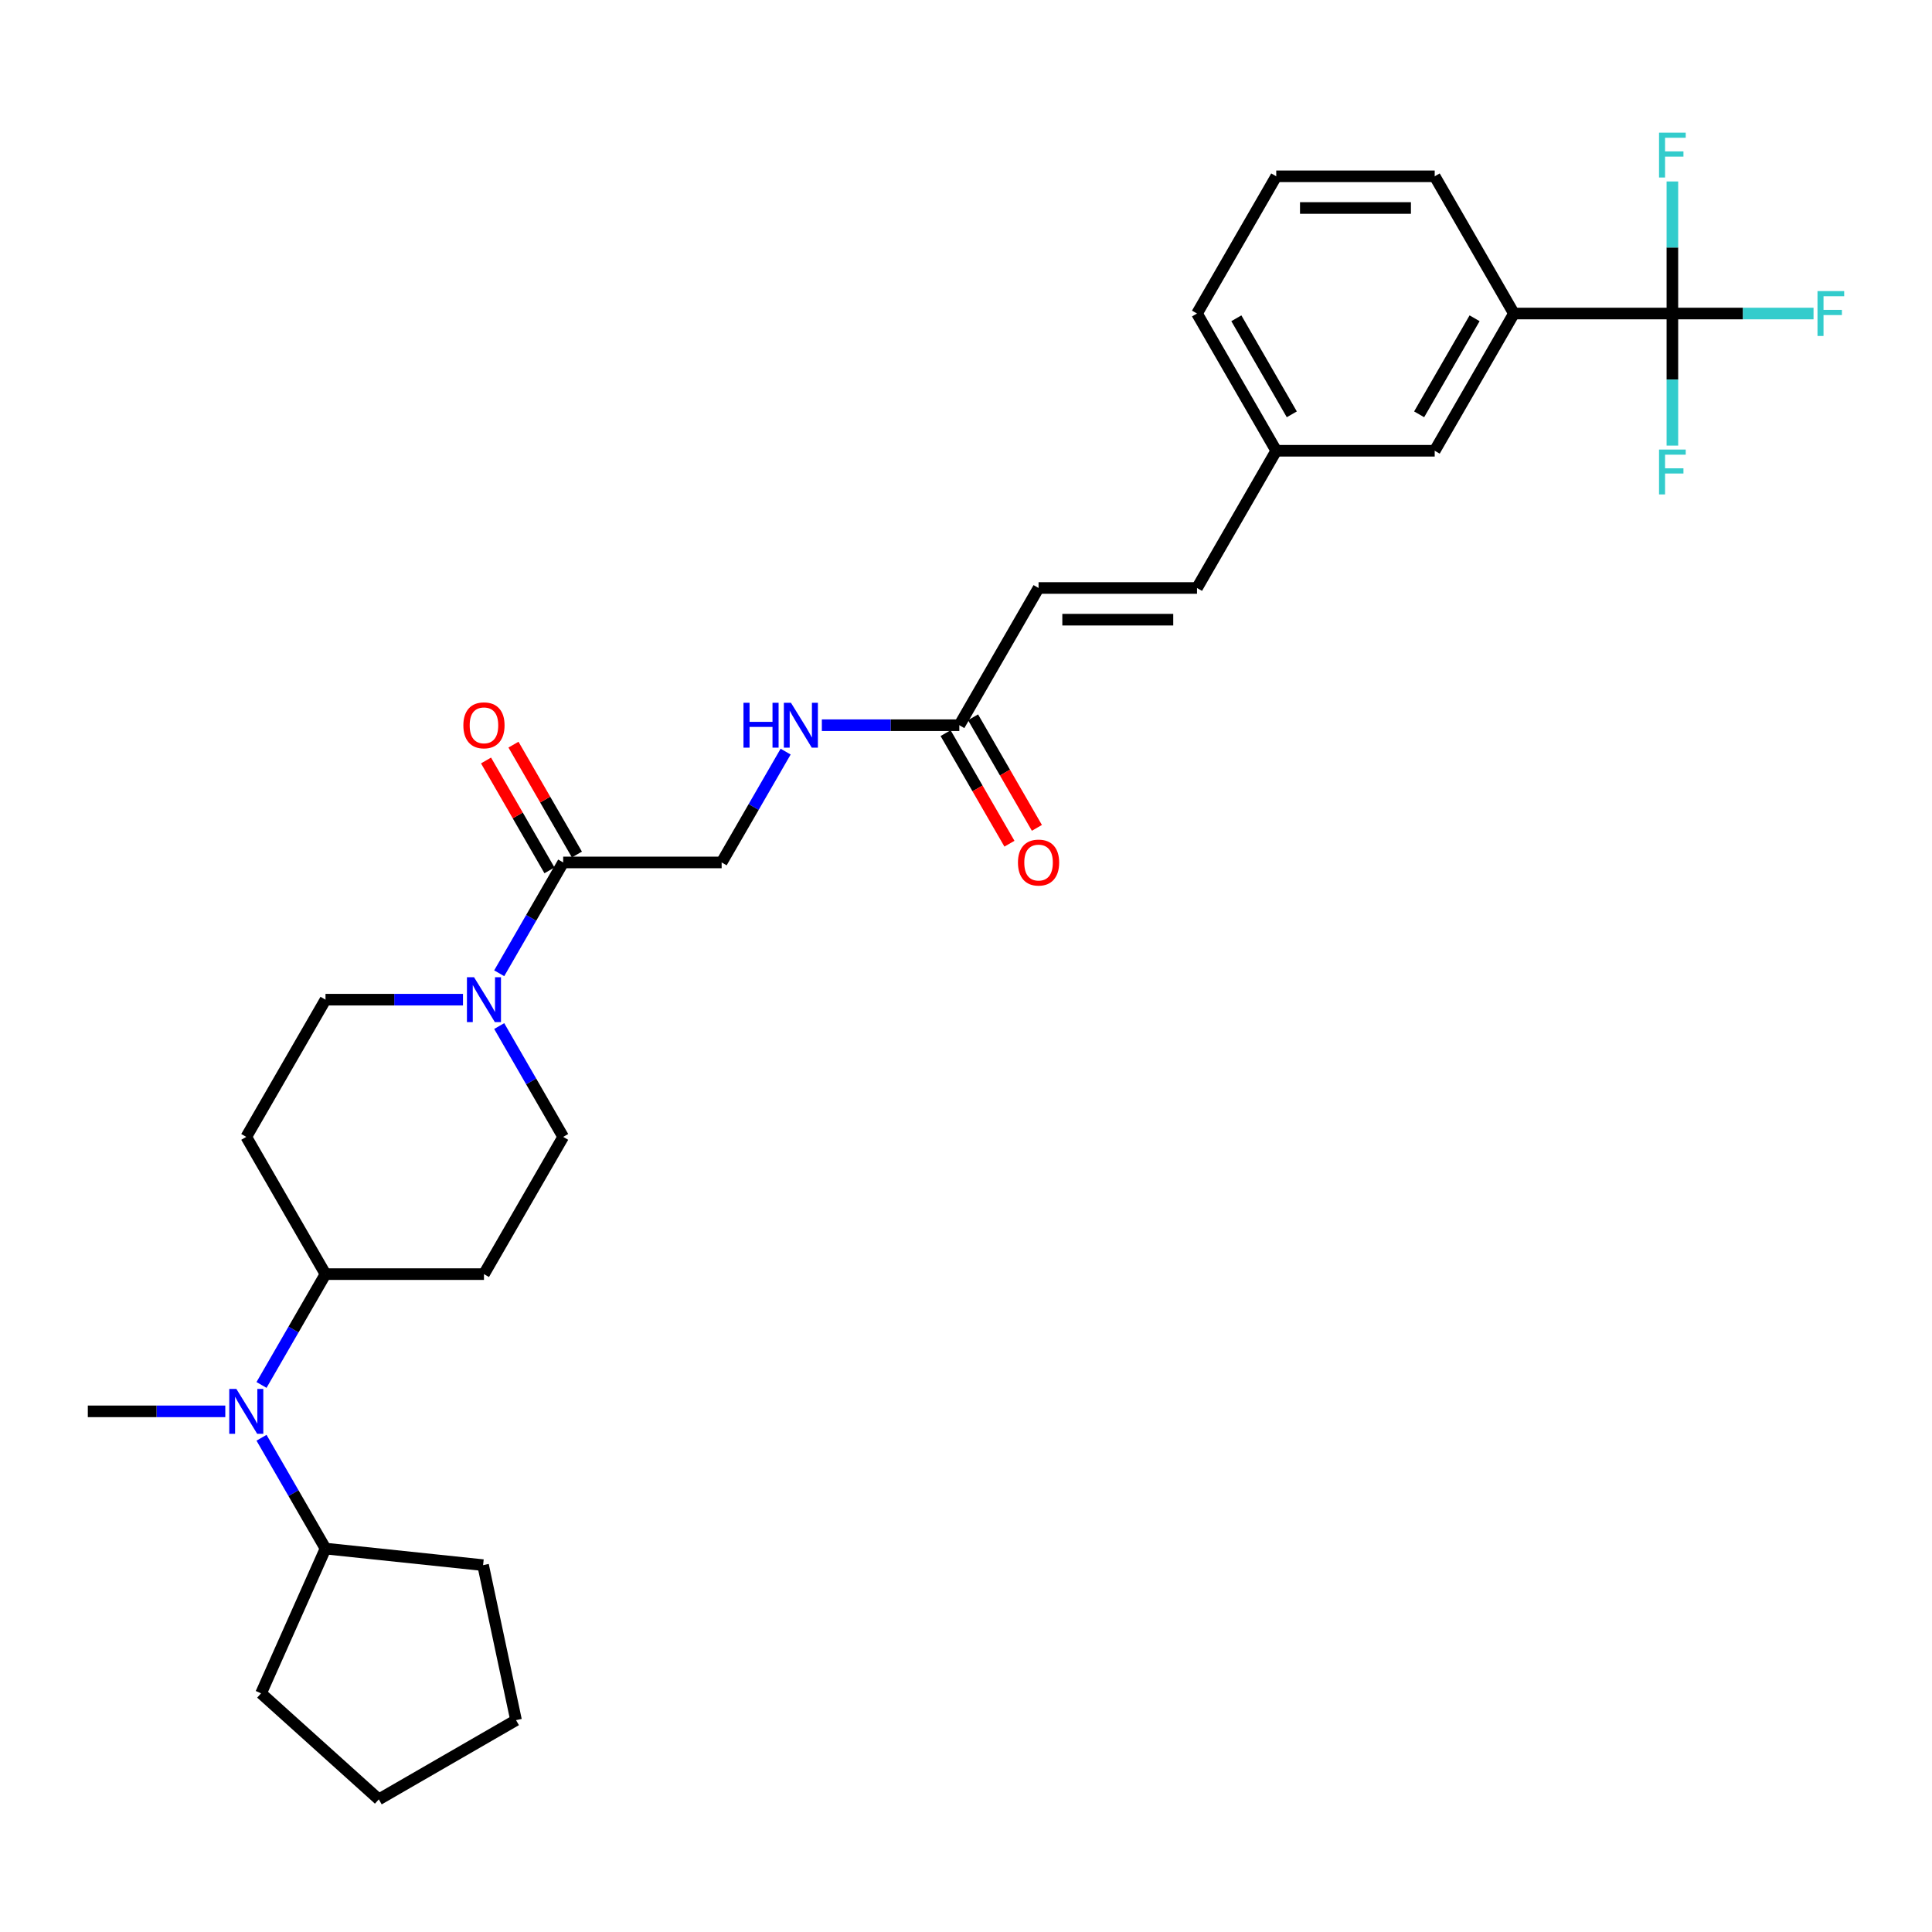 <?xml version='1.0' encoding='iso-8859-1'?>
<svg version='1.1' baseProfile='full'
              xmlns='http://www.w3.org/2000/svg'
                      xmlns:rdkit='http://www.rdkit.org/xml'
                      xmlns:xlink='http://www.w3.org/1999/xlink'
                  xml:space='preserve'
width='1000px' height='1000px' viewBox='0 0 1000 1000'>
<!-- END OF HEADER -->
<rect style='opacity:1.0;fill:#FFFFFF;stroke:none' width='1000' height='1000' x='0' y='0'> </rect>
<path class='bond-2' d='M 865.623,162.283 L 783.606,162.283' style='fill:none;fill-rule:evenodd;stroke:#000000;stroke-width:6px;stroke-linecap:butt;stroke-linejoin:miter;stroke-opacity:1' />
<path class='bond-17' d='M 865.623,162.283 L 902.153,162.283' style='fill:none;fill-rule:evenodd;stroke:#000000;stroke-width:6px;stroke-linecap:butt;stroke-linejoin:miter;stroke-opacity:1' />
<path class='bond-17' d='M 902.153,162.283 L 938.683,162.283' style='fill:none;fill-rule:evenodd;stroke:#33CCCC;stroke-width:6px;stroke-linecap:butt;stroke-linejoin:miter;stroke-opacity:1' />
<path class='bond-18' d='M 865.623,162.283 L 865.623,196.46' style='fill:none;fill-rule:evenodd;stroke:#000000;stroke-width:6px;stroke-linecap:butt;stroke-linejoin:miter;stroke-opacity:1' />
<path class='bond-18' d='M 865.623,196.46 L 865.623,230.636' style='fill:none;fill-rule:evenodd;stroke:#33CCCC;stroke-width:6px;stroke-linecap:butt;stroke-linejoin:miter;stroke-opacity:1' />
<path class='bond-19' d='M 865.623,162.283 L 865.623,128.107' style='fill:none;fill-rule:evenodd;stroke:#000000;stroke-width:6px;stroke-linecap:butt;stroke-linejoin:miter;stroke-opacity:1' />
<path class='bond-19' d='M 865.623,128.107 L 865.623,93.93' style='fill:none;fill-rule:evenodd;stroke:#33CCCC;stroke-width:6px;stroke-linecap:butt;stroke-linejoin:miter;stroke-opacity:1' />
<path class='bond-0' d='M 258.386,503.762 L 274.945,475.08' style='fill:none;fill-rule:evenodd;stroke:#0000FF;stroke-width:6px;stroke-linecap:butt;stroke-linejoin:miter;stroke-opacity:1' />
<path class='bond-0' d='M 274.945,475.08 L 291.505,446.398' style='fill:none;fill-rule:evenodd;stroke:#000000;stroke-width:6px;stroke-linecap:butt;stroke-linejoin:miter;stroke-opacity:1' />
<path class='bond-10' d='M 239.638,517.426 L 204.059,517.426' style='fill:none;fill-rule:evenodd;stroke:#0000FF;stroke-width:6px;stroke-linecap:butt;stroke-linejoin:miter;stroke-opacity:1' />
<path class='bond-10' d='M 204.059,517.426 L 168.48,517.426' style='fill:none;fill-rule:evenodd;stroke:#000000;stroke-width:6px;stroke-linecap:butt;stroke-linejoin:miter;stroke-opacity:1' />
<path class='bond-11' d='M 258.386,531.091 L 274.945,559.773' style='fill:none;fill-rule:evenodd;stroke:#0000FF;stroke-width:6px;stroke-linecap:butt;stroke-linejoin:miter;stroke-opacity:1' />
<path class='bond-11' d='M 274.945,559.773 L 291.505,588.455' style='fill:none;fill-rule:evenodd;stroke:#000000;stroke-width:6px;stroke-linecap:butt;stroke-linejoin:miter;stroke-opacity:1' />
<path class='bond-1' d='M 291.505,446.398 L 373.522,446.398' style='fill:none;fill-rule:evenodd;stroke:#000000;stroke-width:6px;stroke-linecap:butt;stroke-linejoin:miter;stroke-opacity:1' />
<path class='bond-15' d='M 298.608,442.297 L 282.19,413.861' style='fill:none;fill-rule:evenodd;stroke:#000000;stroke-width:6px;stroke-linecap:butt;stroke-linejoin:miter;stroke-opacity:1' />
<path class='bond-15' d='M 282.19,413.861 L 265.773,385.424' style='fill:none;fill-rule:evenodd;stroke:#FF0000;stroke-width:6px;stroke-linecap:butt;stroke-linejoin:miter;stroke-opacity:1' />
<path class='bond-15' d='M 284.402,450.499 L 267.984,422.062' style='fill:none;fill-rule:evenodd;stroke:#000000;stroke-width:6px;stroke-linecap:butt;stroke-linejoin:miter;stroke-opacity:1' />
<path class='bond-15' d='M 267.984,422.062 L 251.567,393.626' style='fill:none;fill-rule:evenodd;stroke:#FF0000;stroke-width:6px;stroke-linecap:butt;stroke-linejoin:miter;stroke-opacity:1' />
<path class='bond-14' d='M 783.606,162.283 L 742.598,233.312' style='fill:none;fill-rule:evenodd;stroke:#000000;stroke-width:6px;stroke-linecap:butt;stroke-linejoin:miter;stroke-opacity:1' />
<path class='bond-14' d='M 763.249,164.736 L 734.543,214.456' style='fill:none;fill-rule:evenodd;stroke:#000000;stroke-width:6px;stroke-linecap:butt;stroke-linejoin:miter;stroke-opacity:1' />
<path class='bond-23' d='M 783.606,162.283 L 742.598,91.255' style='fill:none;fill-rule:evenodd;stroke:#000000;stroke-width:6px;stroke-linecap:butt;stroke-linejoin:miter;stroke-opacity:1' />
<path class='bond-3' d='M 135.36,716.848 L 151.92,688.166' style='fill:none;fill-rule:evenodd;stroke:#0000FF;stroke-width:6px;stroke-linecap:butt;stroke-linejoin:miter;stroke-opacity:1' />
<path class='bond-3' d='M 151.92,688.166 L 168.48,659.484' style='fill:none;fill-rule:evenodd;stroke:#000000;stroke-width:6px;stroke-linecap:butt;stroke-linejoin:miter;stroke-opacity:1' />
<path class='bond-20' d='M 135.36,744.176 L 151.92,772.859' style='fill:none;fill-rule:evenodd;stroke:#0000FF;stroke-width:6px;stroke-linecap:butt;stroke-linejoin:miter;stroke-opacity:1' />
<path class='bond-20' d='M 151.92,772.859 L 168.48,801.541' style='fill:none;fill-rule:evenodd;stroke:#000000;stroke-width:6px;stroke-linecap:butt;stroke-linejoin:miter;stroke-opacity:1' />
<path class='bond-22' d='M 116.612,730.512 L 81.033,730.512' style='fill:none;fill-rule:evenodd;stroke:#0000FF;stroke-width:6px;stroke-linecap:butt;stroke-linejoin:miter;stroke-opacity:1' />
<path class='bond-22' d='M 81.033,730.512 L 45.455,730.512' style='fill:none;fill-rule:evenodd;stroke:#000000;stroke-width:6px;stroke-linecap:butt;stroke-linejoin:miter;stroke-opacity:1' />
<path class='bond-4' d='M 496.547,375.369 L 537.556,304.341' style='fill:none;fill-rule:evenodd;stroke:#000000;stroke-width:6px;stroke-linecap:butt;stroke-linejoin:miter;stroke-opacity:1' />
<path class='bond-12' d='M 496.547,375.369 L 460.968,375.369' style='fill:none;fill-rule:evenodd;stroke:#000000;stroke-width:6px;stroke-linecap:butt;stroke-linejoin:miter;stroke-opacity:1' />
<path class='bond-12' d='M 460.968,375.369 L 425.389,375.369' style='fill:none;fill-rule:evenodd;stroke:#0000FF;stroke-width:6px;stroke-linecap:butt;stroke-linejoin:miter;stroke-opacity:1' />
<path class='bond-16' d='M 489.444,379.47 L 505.966,408.087' style='fill:none;fill-rule:evenodd;stroke:#000000;stroke-width:6px;stroke-linecap:butt;stroke-linejoin:miter;stroke-opacity:1' />
<path class='bond-16' d='M 505.966,408.087 L 522.488,436.703' style='fill:none;fill-rule:evenodd;stroke:#FF0000;stroke-width:6px;stroke-linecap:butt;stroke-linejoin:miter;stroke-opacity:1' />
<path class='bond-16' d='M 503.65,371.268 L 520.172,399.885' style='fill:none;fill-rule:evenodd;stroke:#000000;stroke-width:6px;stroke-linecap:butt;stroke-linejoin:miter;stroke-opacity:1' />
<path class='bond-16' d='M 520.172,399.885 L 536.694,428.502' style='fill:none;fill-rule:evenodd;stroke:#FF0000;stroke-width:6px;stroke-linecap:butt;stroke-linejoin:miter;stroke-opacity:1' />
<path class='bond-5' d='M 537.556,304.341 L 619.572,304.341' style='fill:none;fill-rule:evenodd;stroke:#000000;stroke-width:6px;stroke-linecap:butt;stroke-linejoin:miter;stroke-opacity:1' />
<path class='bond-5' d='M 549.858,320.744 L 607.27,320.744' style='fill:none;fill-rule:evenodd;stroke:#000000;stroke-width:6px;stroke-linecap:butt;stroke-linejoin:miter;stroke-opacity:1' />
<path class='bond-6' d='M 168.48,659.484 L 250.497,659.484' style='fill:none;fill-rule:evenodd;stroke:#000000;stroke-width:6px;stroke-linecap:butt;stroke-linejoin:miter;stroke-opacity:1' />
<path class='bond-31' d='M 168.48,659.484 L 127.471,588.455' style='fill:none;fill-rule:evenodd;stroke:#000000;stroke-width:6px;stroke-linecap:butt;stroke-linejoin:miter;stroke-opacity:1' />
<path class='bond-7' d='M 619.572,304.341 L 660.581,233.312' style='fill:none;fill-rule:evenodd;stroke:#000000;stroke-width:6px;stroke-linecap:butt;stroke-linejoin:miter;stroke-opacity:1' />
<path class='bond-8' d='M 250.497,659.484 L 291.505,588.455' style='fill:none;fill-rule:evenodd;stroke:#000000;stroke-width:6px;stroke-linecap:butt;stroke-linejoin:miter;stroke-opacity:1' />
<path class='bond-9' d='M 127.471,588.455 L 168.48,517.426' style='fill:none;fill-rule:evenodd;stroke:#000000;stroke-width:6px;stroke-linecap:butt;stroke-linejoin:miter;stroke-opacity:1' />
<path class='bond-13' d='M 406.641,389.033 L 390.082,417.716' style='fill:none;fill-rule:evenodd;stroke:#0000FF;stroke-width:6px;stroke-linecap:butt;stroke-linejoin:miter;stroke-opacity:1' />
<path class='bond-13' d='M 390.082,417.716 L 373.522,446.398' style='fill:none;fill-rule:evenodd;stroke:#000000;stroke-width:6px;stroke-linecap:butt;stroke-linejoin:miter;stroke-opacity:1' />
<path class='bond-21' d='M 742.598,233.312 L 660.581,233.312' style='fill:none;fill-rule:evenodd;stroke:#000000;stroke-width:6px;stroke-linecap:butt;stroke-linejoin:miter;stroke-opacity:1' />
<path class='bond-26' d='M 168.48,801.541 L 250.047,810.114' style='fill:none;fill-rule:evenodd;stroke:#000000;stroke-width:6px;stroke-linecap:butt;stroke-linejoin:miter;stroke-opacity:1' />
<path class='bond-27' d='M 168.48,801.541 L 135.121,876.467' style='fill:none;fill-rule:evenodd;stroke:#000000;stroke-width:6px;stroke-linecap:butt;stroke-linejoin:miter;stroke-opacity:1' />
<path class='bond-30' d='M 660.581,233.312 L 619.572,162.283' style='fill:none;fill-rule:evenodd;stroke:#000000;stroke-width:6px;stroke-linecap:butt;stroke-linejoin:miter;stroke-opacity:1' />
<path class='bond-30' d='M 668.635,214.456 L 639.929,164.736' style='fill:none;fill-rule:evenodd;stroke:#000000;stroke-width:6px;stroke-linecap:butt;stroke-linejoin:miter;stroke-opacity:1' />
<path class='bond-24' d='M 742.598,91.255 L 660.581,91.255' style='fill:none;fill-rule:evenodd;stroke:#000000;stroke-width:6px;stroke-linecap:butt;stroke-linejoin:miter;stroke-opacity:1' />
<path class='bond-24' d='M 730.295,107.658 L 672.883,107.658' style='fill:none;fill-rule:evenodd;stroke:#000000;stroke-width:6px;stroke-linecap:butt;stroke-linejoin:miter;stroke-opacity:1' />
<path class='bond-25' d='M 660.581,91.255 L 619.572,162.283' style='fill:none;fill-rule:evenodd;stroke:#000000;stroke-width:6px;stroke-linecap:butt;stroke-linejoin:miter;stroke-opacity:1' />
<path class='bond-28' d='M 250.047,810.114 L 267.1,890.339' style='fill:none;fill-rule:evenodd;stroke:#000000;stroke-width:6px;stroke-linecap:butt;stroke-linejoin:miter;stroke-opacity:1' />
<path class='bond-29' d='M 135.121,876.467 L 196.071,931.347' style='fill:none;fill-rule:evenodd;stroke:#000000;stroke-width:6px;stroke-linecap:butt;stroke-linejoin:miter;stroke-opacity:1' />
<path class='bond-32' d='M 267.1,890.339 L 196.071,931.347' style='fill:none;fill-rule:evenodd;stroke:#000000;stroke-width:6px;stroke-linecap:butt;stroke-linejoin:miter;stroke-opacity:1' />
<path  class='atom-1' d='M 245.362 505.813
L 252.974 518.115
Q 253.728 519.329, 254.942 521.527
Q 256.156 523.725, 256.221 523.857
L 256.221 505.813
L 259.305 505.813
L 259.305 529.04
L 256.123 529.04
L 247.954 515.589
Q 247.003 514.015, 245.986 512.21
Q 245.001 510.406, 244.706 509.848
L 244.706 529.04
L 241.688 529.04
L 241.688 505.813
L 245.362 505.813
' fill='#0000FF'/>
<path  class='atom-4' d='M 122.337 718.899
L 129.948 731.201
Q 130.703 732.415, 131.917 734.613
Q 133.131 736.811, 133.196 736.943
L 133.196 718.899
L 136.28 718.899
L 136.28 742.126
L 133.098 742.126
L 124.929 728.675
Q 123.977 727.101, 122.96 725.296
Q 121.976 723.492, 121.681 722.934
L 121.681 742.126
L 118.663 742.126
L 118.663 718.899
L 122.337 718.899
' fill='#0000FF'/>
<path  class='atom-13' d='M 384.824 363.756
L 387.973 363.756
L 387.973 373.63
L 399.849 373.63
L 399.849 363.756
L 402.999 363.756
L 402.999 386.983
L 399.849 386.983
L 399.849 376.255
L 387.973 376.255
L 387.973 386.983
L 384.824 386.983
L 384.824 363.756
' fill='#0000FF'/>
<path  class='atom-13' d='M 409.396 363.756
L 417.007 376.058
Q 417.762 377.272, 418.976 379.47
Q 420.189 381.668, 420.255 381.799
L 420.255 363.756
L 423.339 363.756
L 423.339 386.983
L 420.157 386.983
L 411.988 373.532
Q 411.036 371.957, 410.019 370.153
Q 409.035 368.349, 408.74 367.791
L 408.74 386.983
L 405.722 386.983
L 405.722 363.756
L 409.396 363.756
' fill='#0000FF'/>
<path  class='atom-16' d='M 239.834 375.435
Q 239.834 369.858, 242.59 366.741
Q 245.346 363.624, 250.497 363.624
Q 255.647 363.624, 258.403 366.741
Q 261.159 369.858, 261.159 375.435
Q 261.159 381.078, 258.37 384.293
Q 255.582 387.475, 250.497 387.475
Q 245.379 387.475, 242.59 384.293
Q 239.834 381.11, 239.834 375.435
M 250.497 384.85
Q 254.04 384.85, 255.943 382.488
Q 257.878 380.093, 257.878 375.435
Q 257.878 370.875, 255.943 368.578
Q 254.04 366.249, 250.497 366.249
Q 246.953 366.249, 245.018 368.545
Q 243.115 370.842, 243.115 375.435
Q 243.115 380.126, 245.018 382.488
Q 246.953 384.85, 250.497 384.85
' fill='#FF0000'/>
<path  class='atom-17' d='M 526.893 446.463
Q 526.893 440.886, 529.649 437.77
Q 532.405 434.653, 537.556 434.653
Q 542.706 434.653, 545.462 437.77
Q 548.218 440.886, 548.218 446.463
Q 548.218 452.106, 545.429 455.321
Q 542.641 458.504, 537.556 458.504
Q 532.438 458.504, 529.649 455.321
Q 526.893 452.139, 526.893 446.463
M 537.556 455.879
Q 541.099 455.879, 543.001 453.517
Q 544.937 451.122, 544.937 446.463
Q 544.937 441.903, 543.001 439.607
Q 541.099 437.278, 537.556 437.278
Q 534.012 437.278, 532.077 439.574
Q 530.174 441.871, 530.174 446.463
Q 530.174 451.155, 532.077 453.517
Q 534.012 455.879, 537.556 455.879
' fill='#FF0000'/>
<path  class='atom-18' d='M 940.734 150.67
L 954.545 150.67
L 954.545 153.327
L 943.85 153.327
L 943.85 160.38
L 953.364 160.38
L 953.364 163.071
L 943.85 163.071
L 943.85 173.897
L 940.734 173.897
L 940.734 150.67
' fill='#33CCCC'/>
<path  class='atom-19' d='M 858.717 232.686
L 872.529 232.686
L 872.529 235.344
L 861.834 235.344
L 861.834 242.397
L 871.348 242.397
L 871.348 245.087
L 861.834 245.087
L 861.834 255.914
L 858.717 255.914
L 858.717 232.686
' fill='#33CCCC'/>
<path  class='atom-20' d='M 858.717 68.653
L 872.529 68.653
L 872.529 71.31
L 861.834 71.31
L 861.834 78.364
L 871.348 78.364
L 871.348 81.054
L 861.834 81.054
L 861.834 91.88
L 858.717 91.88
L 858.717 68.653
' fill='#33CCCC'/>
</svg>
